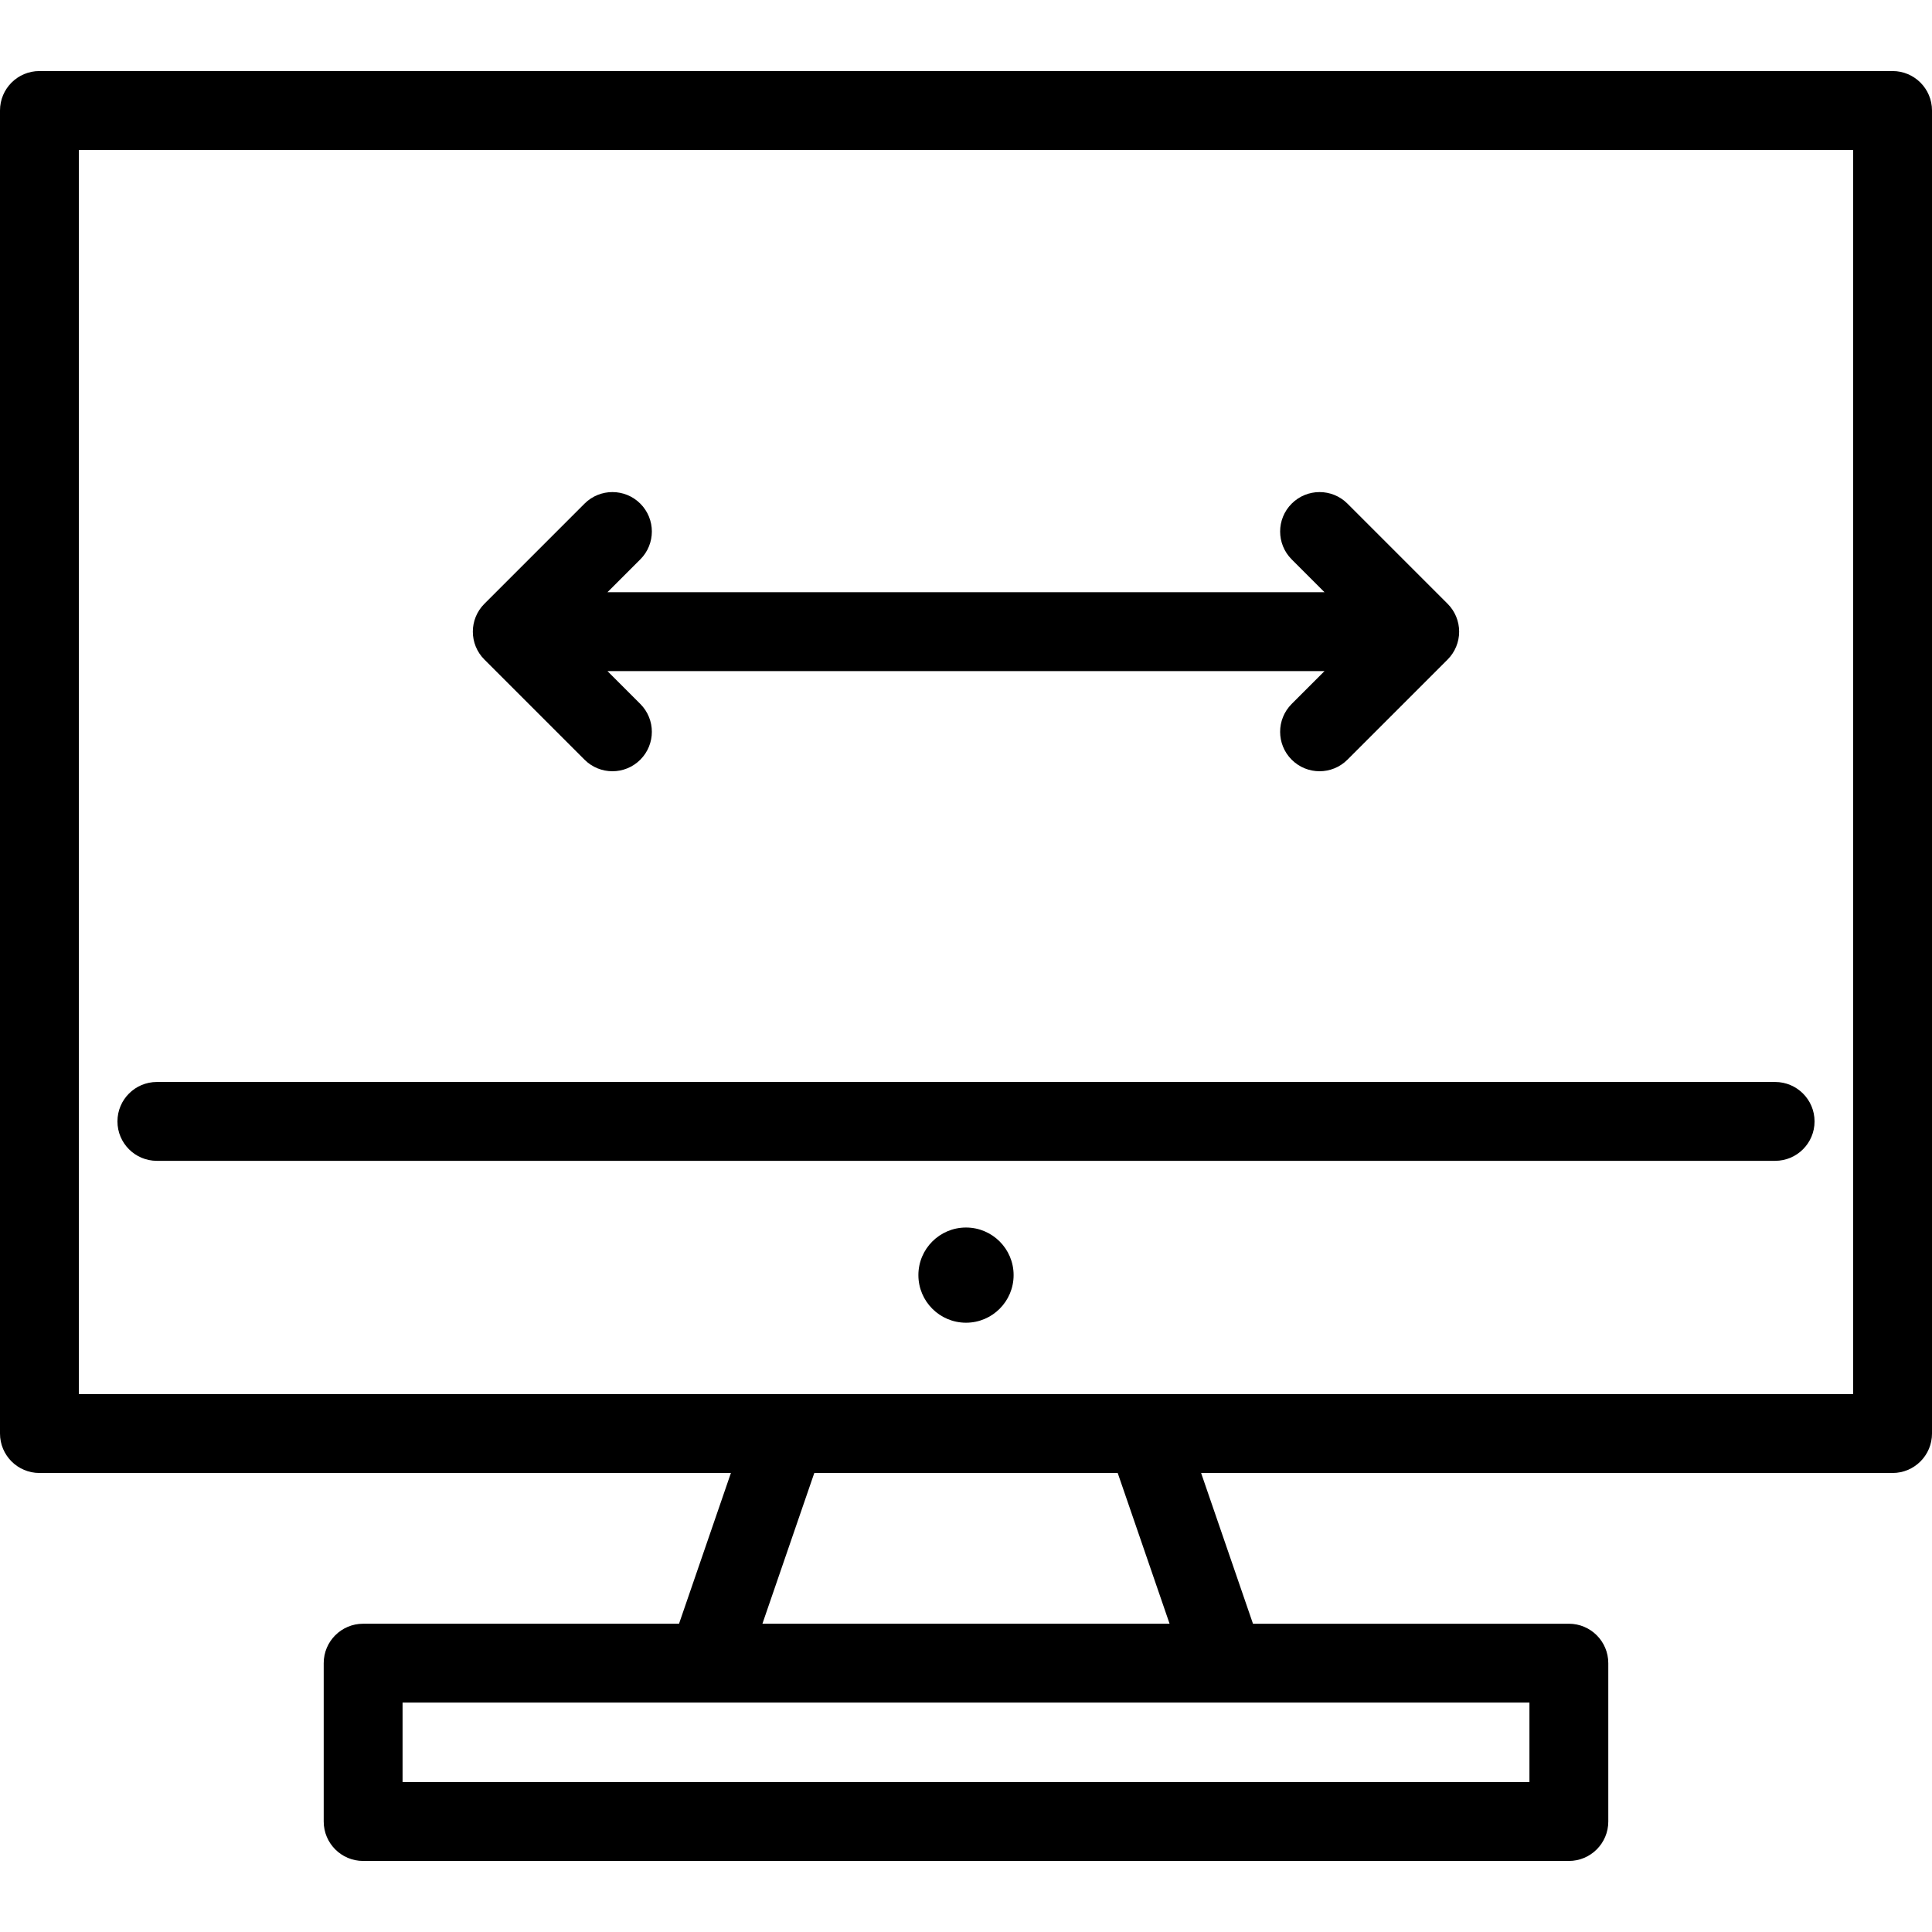 <?xml version="1.0" encoding="iso-8859-1"?>
<!-- Generator: Adobe Illustrator 18.0.0, SVG Export Plug-In . SVG Version: 6.00 Build 0)  -->
<!DOCTYPE svg PUBLIC "-//W3C//DTD SVG 1.1//EN" "http://www.w3.org/Graphics/SVG/1.1/DTD/svg11.dtd">
<svg version="1.1" id="Capa_1" xmlns="http://www.w3.org/2000/svg" xmlns:xlink="http://www.w3.org/1999/xlink" x="0px" y="0px"
	 viewBox="0 0 490 490" style="enable-background:new 0 0 490 490;" xml:space="preserve">
<g>
	<path d="M480,18.02H10c-5.523,0-10,4.477-10,10v335.563c0,5.523,4.477,10,10,10h175.376l-13.159,38.232H92.1
		c-5.522,0-10,4.477-10,10v40.165c0,5.523,4.478,10,10,10H397.9c5.522,0,10-4.477,10-10v-40.165c0-5.523-4.478-10-10-10h-80.115
		l-13.157-38.232H480c5.522,0,10-4.477,10-10V28.02C490,22.497,485.522,18.02,480,18.02z M387.9,451.98H102.1v-20.165H387.9V451.98z
		 M296.633,411.815H193.367l13.159-38.232h76.95L296.633,411.815z M470,353.583H20V38.02h450V353.583z"/>
	<g>
		<path d="M450.213,294.414H39.787c-5.522,0-10-4.477-10-10c0-5.523,4.477-10,10-10h410.426c5.522,0,10,4.477,10,10
			C460.213,289.937,455.735,294.414,450.213,294.414z"/>
	</g>
	<g>
		<path d="M257.075,323.397c0,6.667-5.404,12.074-12.074,12.074c-6.67,0-12.076-5.408-12.076-12.074
			c0-6.666,5.406-12.068,12.076-12.068C251.671,311.329,257.075,316.731,257.075,323.397z"/>
	</g>
	<g>
		<path d="M367.147,153.134l-25.402-25.403c-3.906-3.905-10.236-3.905-14.143,0c-3.906,3.905-3.906,10.237,0,14.143l8.332,8.332
			H154.064l8.332-8.332c3.906-3.905,3.906-10.237,0-14.142c-3.906-3.905-10.238-3.905-14.143,0l-25.4,25.403
			c-3.906,3.905-3.906,10.237,0,14.142l25.4,25.4c1.953,1.953,4.512,2.929,7.072,2.929c2.559,0,5.117-0.977,7.07-2.929
			c3.906-3.905,3.906-10.237,0-14.142l-8.33-8.329h181.865l-8.33,8.329c-3.906,3.905-3.906,10.236,0,14.142
			c1.951,1.953,4.512,2.929,7.07,2.929c2.559,0,5.119-0.976,7.07-2.929l25.404-25.4c1.875-1.875,2.93-4.419,2.93-7.071
			C370.076,157.554,369.022,155.01,367.147,153.134z"/>
	</g>
</g>
<g>
</g>
<g>
</g>
<g>
</g>
<g>
</g>
<g>
</g>
<g>
</g>
<g>
</g>
<g>
</g>
<g>
</g>
<g>
</g>
<g>
</g>
<g>
</g>
<g>
</g>
<g>
</g>
<g>
</g>
</svg>
